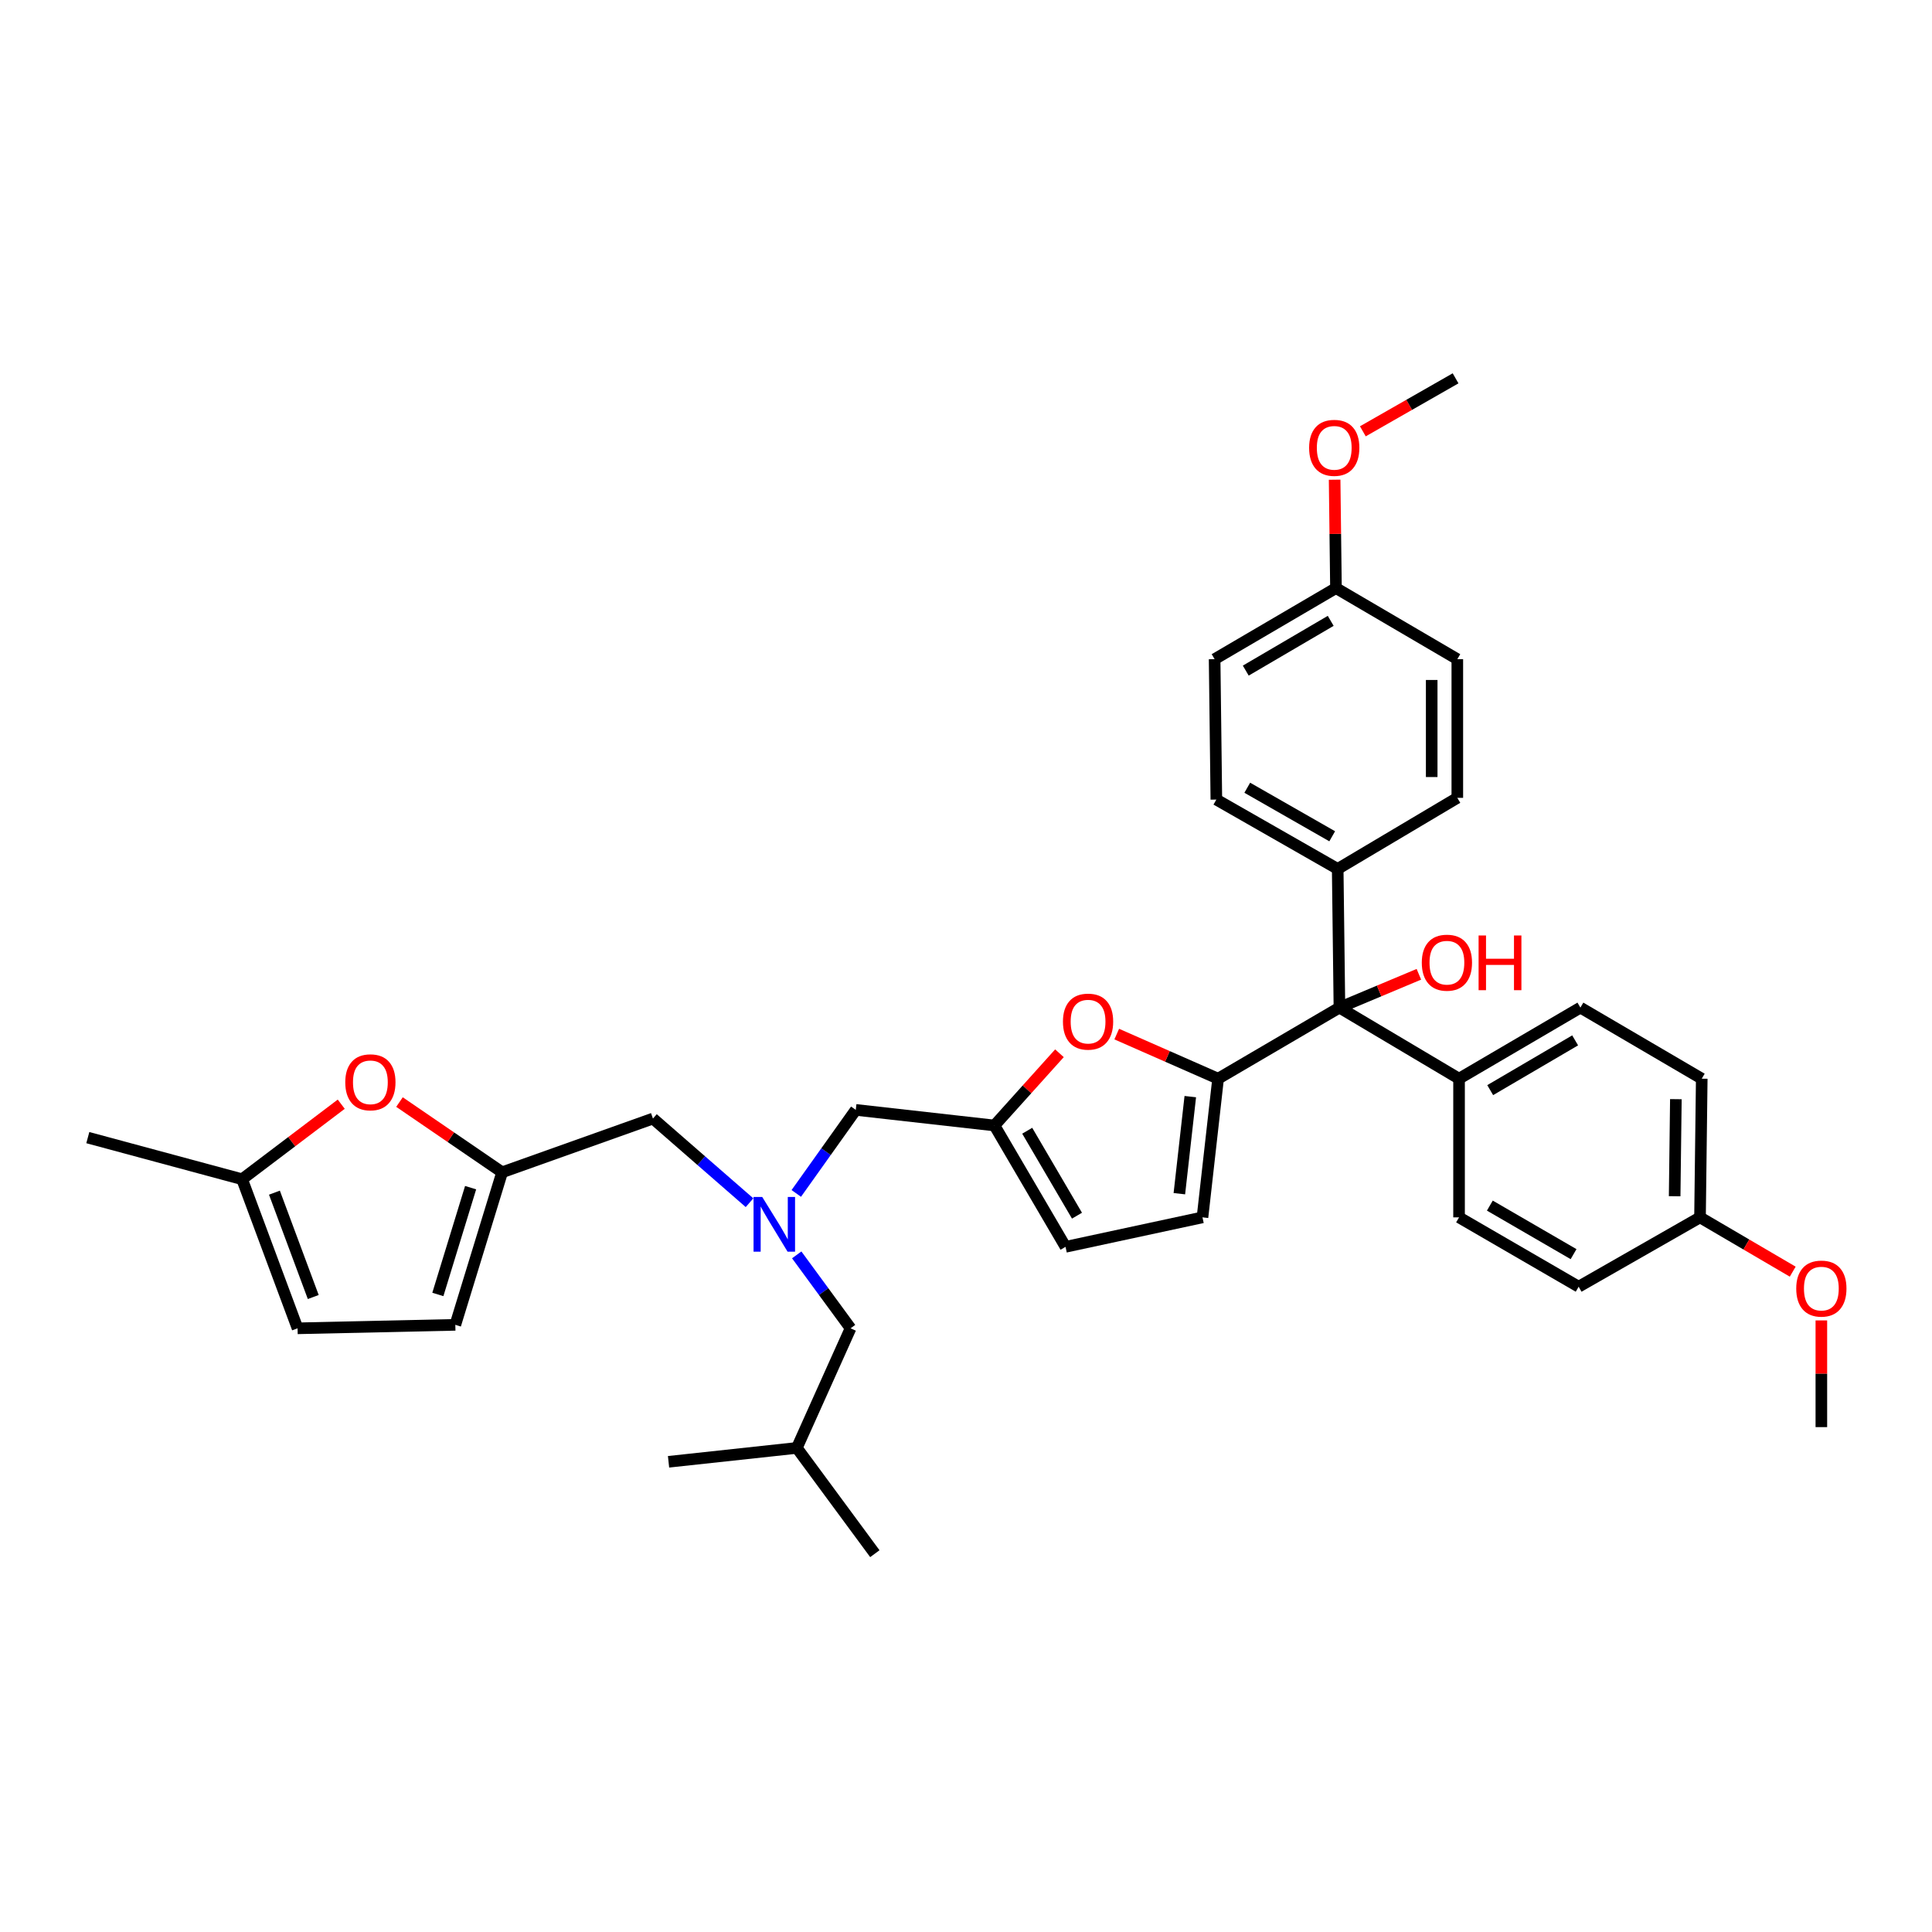 <?xml version='1.0' encoding='iso-8859-1'?>
<svg version='1.1' baseProfile='full'
              xmlns='http://www.w3.org/2000/svg'
                      xmlns:rdkit='http://www.rdkit.org/xml'
                      xmlns:xlink='http://www.w3.org/1999/xlink'
                  xml:space='preserve'
width='1000px' height='1000px' viewBox='0 0 1000 1000'>
<!-- END OF HEADER -->
<rect style='opacity:1.0;fill:#FFFFFF;stroke:none' width='1000' height='1000' x='0' y='0'> </rect>
<path class='bond-0' d='M 692.389,449.755 L 693.288,521.535' style='fill:none;fill-rule:evenodd;stroke:#000000;stroke-width:6px;stroke-linecap:butt;stroke-linejoin:miter;stroke-opacity:1' />
<path class='bond-1' d='M 692.389,449.755 L 629.583,413.862' style='fill:none;fill-rule:evenodd;stroke:#000000;stroke-width:6px;stroke-linecap:butt;stroke-linejoin:miter;stroke-opacity:1' />
<path class='bond-1' d='M 689.548,432.858 L 645.584,407.732' style='fill:none;fill-rule:evenodd;stroke:#000000;stroke-width:6px;stroke-linecap:butt;stroke-linejoin:miter;stroke-opacity:1' />
<path class='bond-2' d='M 692.389,449.755 L 754.304,412.963' style='fill:none;fill-rule:evenodd;stroke:#000000;stroke-width:6px;stroke-linecap:butt;stroke-linejoin:miter;stroke-opacity:1' />
<path class='bond-3' d='M 693.288,521.535 L 713.849,512.911' style='fill:none;fill-rule:evenodd;stroke:#000000;stroke-width:6px;stroke-linecap:butt;stroke-linejoin:miter;stroke-opacity:1' />
<path class='bond-3' d='M 713.849,512.911 L 734.41,504.287' style='fill:none;fill-rule:evenodd;stroke:#FF0000;stroke-width:6px;stroke-linecap:butt;stroke-linejoin:miter;stroke-opacity:1' />
<path class='bond-4' d='M 693.288,521.535 L 630.482,558.327' style='fill:none;fill-rule:evenodd;stroke:#000000;stroke-width:6px;stroke-linecap:butt;stroke-linejoin:miter;stroke-opacity:1' />
<path class='bond-5' d='M 693.288,521.535 L 755.203,558.327' style='fill:none;fill-rule:evenodd;stroke:#000000;stroke-width:6px;stroke-linecap:butt;stroke-linejoin:miter;stroke-opacity:1' />
<path class='bond-6' d='M 629.583,413.862 L 628.685,341.184' style='fill:none;fill-rule:evenodd;stroke:#000000;stroke-width:6px;stroke-linecap:butt;stroke-linejoin:miter;stroke-opacity:1' />
<path class='bond-7' d='M 387.955,622.521 L 362.96,600.742' style='fill:none;fill-rule:evenodd;stroke:#0000FF;stroke-width:6px;stroke-linecap:butt;stroke-linejoin:miter;stroke-opacity:1' />
<path class='bond-7' d='M 362.96,600.742 L 337.965,578.962' style='fill:none;fill-rule:evenodd;stroke:#000000;stroke-width:6px;stroke-linecap:butt;stroke-linejoin:miter;stroke-opacity:1' />
<path class='bond-8' d='M 412.383,649.523 L 426.318,668.528' style='fill:none;fill-rule:evenodd;stroke:#0000FF;stroke-width:6px;stroke-linecap:butt;stroke-linejoin:miter;stroke-opacity:1' />
<path class='bond-8' d='M 426.318,668.528 L 440.252,687.534' style='fill:none;fill-rule:evenodd;stroke:#000000;stroke-width:6px;stroke-linecap:butt;stroke-linejoin:miter;stroke-opacity:1' />
<path class='bond-9' d='M 412.156,617.716 L 427.552,596.096' style='fill:none;fill-rule:evenodd;stroke:#0000FF;stroke-width:6px;stroke-linecap:butt;stroke-linejoin:miter;stroke-opacity:1' />
<path class='bond-9' d='M 427.552,596.096 L 442.948,574.476' style='fill:none;fill-rule:evenodd;stroke:#000000;stroke-width:6px;stroke-linecap:butt;stroke-linejoin:miter;stroke-opacity:1' />
<path class='bond-10' d='M 630.482,558.327 L 604.251,546.783' style='fill:none;fill-rule:evenodd;stroke:#000000;stroke-width:6px;stroke-linecap:butt;stroke-linejoin:miter;stroke-opacity:1' />
<path class='bond-10' d='M 604.251,546.783 L 578.02,535.24' style='fill:none;fill-rule:evenodd;stroke:#FF0000;stroke-width:6px;stroke-linecap:butt;stroke-linejoin:miter;stroke-opacity:1' />
<path class='bond-11' d='M 630.482,558.327 L 622.4,630.106' style='fill:none;fill-rule:evenodd;stroke:#000000;stroke-width:6px;stroke-linecap:butt;stroke-linejoin:miter;stroke-opacity:1' />
<path class='bond-11' d='M 616.092,567.61 L 610.435,617.855' style='fill:none;fill-rule:evenodd;stroke:#000000;stroke-width:6px;stroke-linecap:butt;stroke-linejoin:miter;stroke-opacity:1' />
<path class='bond-12' d='M 440.252,687.534 L 412.44,749.441' style='fill:none;fill-rule:evenodd;stroke:#000000;stroke-width:6px;stroke-linecap:butt;stroke-linejoin:miter;stroke-opacity:1' />
<path class='bond-13' d='M 337.965,578.962 L 259.901,606.774' style='fill:none;fill-rule:evenodd;stroke:#000000;stroke-width:6px;stroke-linecap:butt;stroke-linejoin:miter;stroke-opacity:1' />
<path class='bond-14' d='M 412.44,749.441 L 452.82,804.18' style='fill:none;fill-rule:evenodd;stroke:#000000;stroke-width:6px;stroke-linecap:butt;stroke-linejoin:miter;stroke-opacity:1' />
<path class='bond-15' d='M 412.44,749.441 L 346.039,756.624' style='fill:none;fill-rule:evenodd;stroke:#000000;stroke-width:6px;stroke-linecap:butt;stroke-linejoin:miter;stroke-opacity:1' />
<path class='bond-16' d='M 259.901,606.774 L 233.338,588.599' style='fill:none;fill-rule:evenodd;stroke:#000000;stroke-width:6px;stroke-linecap:butt;stroke-linejoin:miter;stroke-opacity:1' />
<path class='bond-16' d='M 233.338,588.599 L 206.775,570.425' style='fill:none;fill-rule:evenodd;stroke:#FF0000;stroke-width:6px;stroke-linecap:butt;stroke-linejoin:miter;stroke-opacity:1' />
<path class='bond-17' d='M 259.901,606.774 L 235.677,685.736' style='fill:none;fill-rule:evenodd;stroke:#000000;stroke-width:6px;stroke-linecap:butt;stroke-linejoin:miter;stroke-opacity:1' />
<path class='bond-17' d='M 243.59,614.729 L 226.633,670.003' style='fill:none;fill-rule:evenodd;stroke:#000000;stroke-width:6px;stroke-linecap:butt;stroke-linejoin:miter;stroke-opacity:1' />
<path class='bond-18' d='M 176.628,571.531 L 150.968,590.95' style='fill:none;fill-rule:evenodd;stroke:#FF0000;stroke-width:6px;stroke-linecap:butt;stroke-linejoin:miter;stroke-opacity:1' />
<path class='bond-18' d='M 150.968,590.95 L 125.308,610.369' style='fill:none;fill-rule:evenodd;stroke:#000000;stroke-width:6px;stroke-linecap:butt;stroke-linejoin:miter;stroke-opacity:1' />
<path class='bond-19' d='M 235.677,685.736 L 154.019,687.534' style='fill:none;fill-rule:evenodd;stroke:#000000;stroke-width:6px;stroke-linecap:butt;stroke-linejoin:miter;stroke-opacity:1' />
<path class='bond-20' d='M 125.308,610.369 L 154.019,687.534' style='fill:none;fill-rule:evenodd;stroke:#000000;stroke-width:6px;stroke-linecap:butt;stroke-linejoin:miter;stroke-opacity:1' />
<path class='bond-20' d='M 142.044,617.32 L 162.141,671.335' style='fill:none;fill-rule:evenodd;stroke:#000000;stroke-width:6px;stroke-linecap:butt;stroke-linejoin:miter;stroke-opacity:1' />
<path class='bond-21' d='M 125.308,610.369 L 45.455,588.827' style='fill:none;fill-rule:evenodd;stroke:#000000;stroke-width:6px;stroke-linecap:butt;stroke-linejoin:miter;stroke-opacity:1' />
<path class='bond-22' d='M 548.371,545.167 L 531.549,563.859' style='fill:none;fill-rule:evenodd;stroke:#FF0000;stroke-width:6px;stroke-linecap:butt;stroke-linejoin:miter;stroke-opacity:1' />
<path class='bond-22' d='M 531.549,563.859 L 514.728,582.55' style='fill:none;fill-rule:evenodd;stroke:#000000;stroke-width:6px;stroke-linecap:butt;stroke-linejoin:miter;stroke-opacity:1' />
<path class='bond-23' d='M 514.728,582.55 L 551.52,645.356' style='fill:none;fill-rule:evenodd;stroke:#000000;stroke-width:6px;stroke-linecap:butt;stroke-linejoin:miter;stroke-opacity:1' />
<path class='bond-23' d='M 531.689,585.268 L 557.443,629.232' style='fill:none;fill-rule:evenodd;stroke:#000000;stroke-width:6px;stroke-linecap:butt;stroke-linejoin:miter;stroke-opacity:1' />
<path class='bond-24' d='M 514.728,582.55 L 442.948,574.476' style='fill:none;fill-rule:evenodd;stroke:#000000;stroke-width:6px;stroke-linecap:butt;stroke-linejoin:miter;stroke-opacity:1' />
<path class='bond-25' d='M 551.52,645.356 L 622.4,630.106' style='fill:none;fill-rule:evenodd;stroke:#000000;stroke-width:6px;stroke-linecap:butt;stroke-linejoin:miter;stroke-opacity:1' />
<path class='bond-26' d='M 628.685,341.184 L 691.491,304.392' style='fill:none;fill-rule:evenodd;stroke:#000000;stroke-width:6px;stroke-linecap:butt;stroke-linejoin:miter;stroke-opacity:1' />
<path class='bond-26' d='M 644.808,347.107 L 688.773,321.353' style='fill:none;fill-rule:evenodd;stroke:#000000;stroke-width:6px;stroke-linecap:butt;stroke-linejoin:miter;stroke-opacity:1' />
<path class='bond-27' d='M 691.491,304.392 L 754.304,341.184' style='fill:none;fill-rule:evenodd;stroke:#000000;stroke-width:6px;stroke-linecap:butt;stroke-linejoin:miter;stroke-opacity:1' />
<path class='bond-28' d='M 691.491,304.392 L 691.147,276.341' style='fill:none;fill-rule:evenodd;stroke:#000000;stroke-width:6px;stroke-linecap:butt;stroke-linejoin:miter;stroke-opacity:1' />
<path class='bond-28' d='M 691.147,276.341 L 690.802,248.291' style='fill:none;fill-rule:evenodd;stroke:#FF0000;stroke-width:6px;stroke-linecap:butt;stroke-linejoin:miter;stroke-opacity:1' />
<path class='bond-29' d='M 754.304,341.184 L 754.304,412.963' style='fill:none;fill-rule:evenodd;stroke:#000000;stroke-width:6px;stroke-linecap:butt;stroke-linejoin:miter;stroke-opacity:1' />
<path class='bond-29' d='M 741.043,351.951 L 741.043,402.196' style='fill:none;fill-rule:evenodd;stroke:#000000;stroke-width:6px;stroke-linecap:butt;stroke-linejoin:miter;stroke-opacity:1' />
<path class='bond-30' d='M 705.408,223.25 L 729.406,209.535' style='fill:none;fill-rule:evenodd;stroke:#FF0000;stroke-width:6px;stroke-linecap:butt;stroke-linejoin:miter;stroke-opacity:1' />
<path class='bond-30' d='M 729.406,209.535 L 753.405,195.82' style='fill:none;fill-rule:evenodd;stroke:#000000;stroke-width:6px;stroke-linecap:butt;stroke-linejoin:miter;stroke-opacity:1' />
<path class='bond-31' d='M 755.203,558.327 L 818.009,521.535' style='fill:none;fill-rule:evenodd;stroke:#000000;stroke-width:6px;stroke-linecap:butt;stroke-linejoin:miter;stroke-opacity:1' />
<path class='bond-31' d='M 771.327,564.25 L 815.291,538.496' style='fill:none;fill-rule:evenodd;stroke:#000000;stroke-width:6px;stroke-linecap:butt;stroke-linejoin:miter;stroke-opacity:1' />
<path class='bond-32' d='M 755.203,558.327 L 755.203,630.106' style='fill:none;fill-rule:evenodd;stroke:#000000;stroke-width:6px;stroke-linecap:butt;stroke-linejoin:miter;stroke-opacity:1' />
<path class='bond-33' d='M 818.009,521.535 L 880.822,558.327' style='fill:none;fill-rule:evenodd;stroke:#000000;stroke-width:6px;stroke-linecap:butt;stroke-linejoin:miter;stroke-opacity:1' />
<path class='bond-34' d='M 880.822,558.327 L 879.923,630.106' style='fill:none;fill-rule:evenodd;stroke:#000000;stroke-width:6px;stroke-linecap:butt;stroke-linejoin:miter;stroke-opacity:1' />
<path class='bond-34' d='M 867.427,568.928 L 866.798,619.173' style='fill:none;fill-rule:evenodd;stroke:#000000;stroke-width:6px;stroke-linecap:butt;stroke-linejoin:miter;stroke-opacity:1' />
<path class='bond-35' d='M 879.923,630.106 L 817.11,665.999' style='fill:none;fill-rule:evenodd;stroke:#000000;stroke-width:6px;stroke-linecap:butt;stroke-linejoin:miter;stroke-opacity:1' />
<path class='bond-36' d='M 879.923,630.106 L 903.916,644.159' style='fill:none;fill-rule:evenodd;stroke:#000000;stroke-width:6px;stroke-linecap:butt;stroke-linejoin:miter;stroke-opacity:1' />
<path class='bond-36' d='M 903.916,644.159 L 927.91,658.211' style='fill:none;fill-rule:evenodd;stroke:#FF0000;stroke-width:6px;stroke-linecap:butt;stroke-linejoin:miter;stroke-opacity:1' />
<path class='bond-37' d='M 817.11,665.999 L 755.203,630.106' style='fill:none;fill-rule:evenodd;stroke:#000000;stroke-width:6px;stroke-linecap:butt;stroke-linejoin:miter;stroke-opacity:1' />
<path class='bond-37' d='M 814.475,649.143 L 771.14,624.018' style='fill:none;fill-rule:evenodd;stroke:#000000;stroke-width:6px;stroke-linecap:butt;stroke-linejoin:miter;stroke-opacity:1' />
<path class='bond-38' d='M 942.729,683.445 L 942.729,711.061' style='fill:none;fill-rule:evenodd;stroke:#FF0000;stroke-width:6px;stroke-linecap:butt;stroke-linejoin:miter;stroke-opacity:1' />
<path class='bond-38' d='M 942.729,711.061 L 942.729,738.677' style='fill:none;fill-rule:evenodd;stroke:#000000;stroke-width:6px;stroke-linecap:butt;stroke-linejoin:miter;stroke-opacity:1' />
<path  class='atom-2' d='M 735.918 498.282
Q 735.918 491.482, 739.278 487.682
Q 742.638 483.882, 748.918 483.882
Q 755.198 483.882, 758.558 487.682
Q 761.918 491.482, 761.918 498.282
Q 761.918 505.162, 758.518 509.082
Q 755.118 512.962, 748.918 512.962
Q 742.678 512.962, 739.278 509.082
Q 735.918 505.202, 735.918 498.282
M 748.918 509.762
Q 753.238 509.762, 755.558 506.882
Q 757.918 503.962, 757.918 498.282
Q 757.918 492.722, 755.558 489.922
Q 753.238 487.082, 748.918 487.082
Q 744.598 487.082, 742.238 489.882
Q 739.918 492.682, 739.918 498.282
Q 739.918 504.002, 742.238 506.882
Q 744.598 509.762, 748.918 509.762
' fill='#FF0000'/>
<path  class='atom-2' d='M 765.318 484.202
L 769.158 484.202
L 769.158 496.242
L 783.638 496.242
L 783.638 484.202
L 787.478 484.202
L 787.478 512.522
L 783.638 512.522
L 783.638 499.442
L 769.158 499.442
L 769.158 512.522
L 765.318 512.522
L 765.318 484.202
' fill='#FF0000'/>
<path  class='atom-4' d='M 394.518 619.534
L 403.798 634.534
Q 404.718 636.014, 406.198 638.694
Q 407.678 641.374, 407.758 641.534
L 407.758 619.534
L 411.518 619.534
L 411.518 647.854
L 407.638 647.854
L 397.678 631.454
Q 396.518 629.534, 395.278 627.334
Q 394.078 625.134, 393.718 624.454
L 393.718 647.854
L 390.038 647.854
L 390.038 619.534
L 394.518 619.534
' fill='#0000FF'/>
<path  class='atom-10' d='M 178.71 560.197
Q 178.71 553.397, 182.07 549.597
Q 185.43 545.797, 191.71 545.797
Q 197.99 545.797, 201.35 549.597
Q 204.71 553.397, 204.71 560.197
Q 204.71 567.077, 201.31 570.997
Q 197.91 574.877, 191.71 574.877
Q 185.47 574.877, 182.07 570.997
Q 178.71 567.117, 178.71 560.197
M 191.71 571.677
Q 196.03 571.677, 198.35 568.797
Q 200.71 565.877, 200.71 560.197
Q 200.71 554.637, 198.35 551.837
Q 196.03 548.997, 191.71 548.997
Q 187.39 548.997, 185.03 551.797
Q 182.71 554.597, 182.71 560.197
Q 182.71 565.917, 185.03 568.797
Q 187.39 571.677, 191.71 571.677
' fill='#FF0000'/>
<path  class='atom-17' d='M 550.182 528.79
Q 550.182 521.99, 553.542 518.19
Q 556.902 514.39, 563.182 514.39
Q 569.462 514.39, 572.822 518.19
Q 576.182 521.99, 576.182 528.79
Q 576.182 535.67, 572.782 539.59
Q 569.382 543.47, 563.182 543.47
Q 556.942 543.47, 553.542 539.59
Q 550.182 535.71, 550.182 528.79
M 563.182 540.27
Q 567.502 540.27, 569.822 537.39
Q 572.182 534.47, 572.182 528.79
Q 572.182 523.23, 569.822 520.43
Q 567.502 517.59, 563.182 517.59
Q 558.862 517.59, 556.502 520.39
Q 554.182 523.19, 554.182 528.79
Q 554.182 534.51, 556.502 537.39
Q 558.862 540.27, 563.182 540.27
' fill='#FF0000'/>
<path  class='atom-26' d='M 677.599 231.793
Q 677.599 224.993, 680.959 221.193
Q 684.319 217.393, 690.599 217.393
Q 696.879 217.393, 700.239 221.193
Q 703.599 224.993, 703.599 231.793
Q 703.599 238.673, 700.199 242.593
Q 696.799 246.473, 690.599 246.473
Q 684.359 246.473, 680.959 242.593
Q 677.599 238.713, 677.599 231.793
M 690.599 243.273
Q 694.919 243.273, 697.239 240.393
Q 699.599 237.473, 699.599 231.793
Q 699.599 226.233, 697.239 223.433
Q 694.919 220.593, 690.599 220.593
Q 686.279 220.593, 683.919 223.393
Q 681.599 226.193, 681.599 231.793
Q 681.599 237.513, 683.919 240.393
Q 686.279 243.273, 690.599 243.273
' fill='#FF0000'/>
<path  class='atom-34' d='M 929.729 666.971
Q 929.729 660.171, 933.089 656.371
Q 936.449 652.571, 942.729 652.571
Q 949.009 652.571, 952.369 656.371
Q 955.729 660.171, 955.729 666.971
Q 955.729 673.851, 952.329 677.771
Q 948.929 681.651, 942.729 681.651
Q 936.489 681.651, 933.089 677.771
Q 929.729 673.891, 929.729 666.971
M 942.729 678.451
Q 947.049 678.451, 949.369 675.571
Q 951.729 672.651, 951.729 666.971
Q 951.729 661.411, 949.369 658.611
Q 947.049 655.771, 942.729 655.771
Q 938.409 655.771, 936.049 658.571
Q 933.729 661.371, 933.729 666.971
Q 933.729 672.691, 936.049 675.571
Q 938.409 678.451, 942.729 678.451
' fill='#FF0000'/>
</svg>
